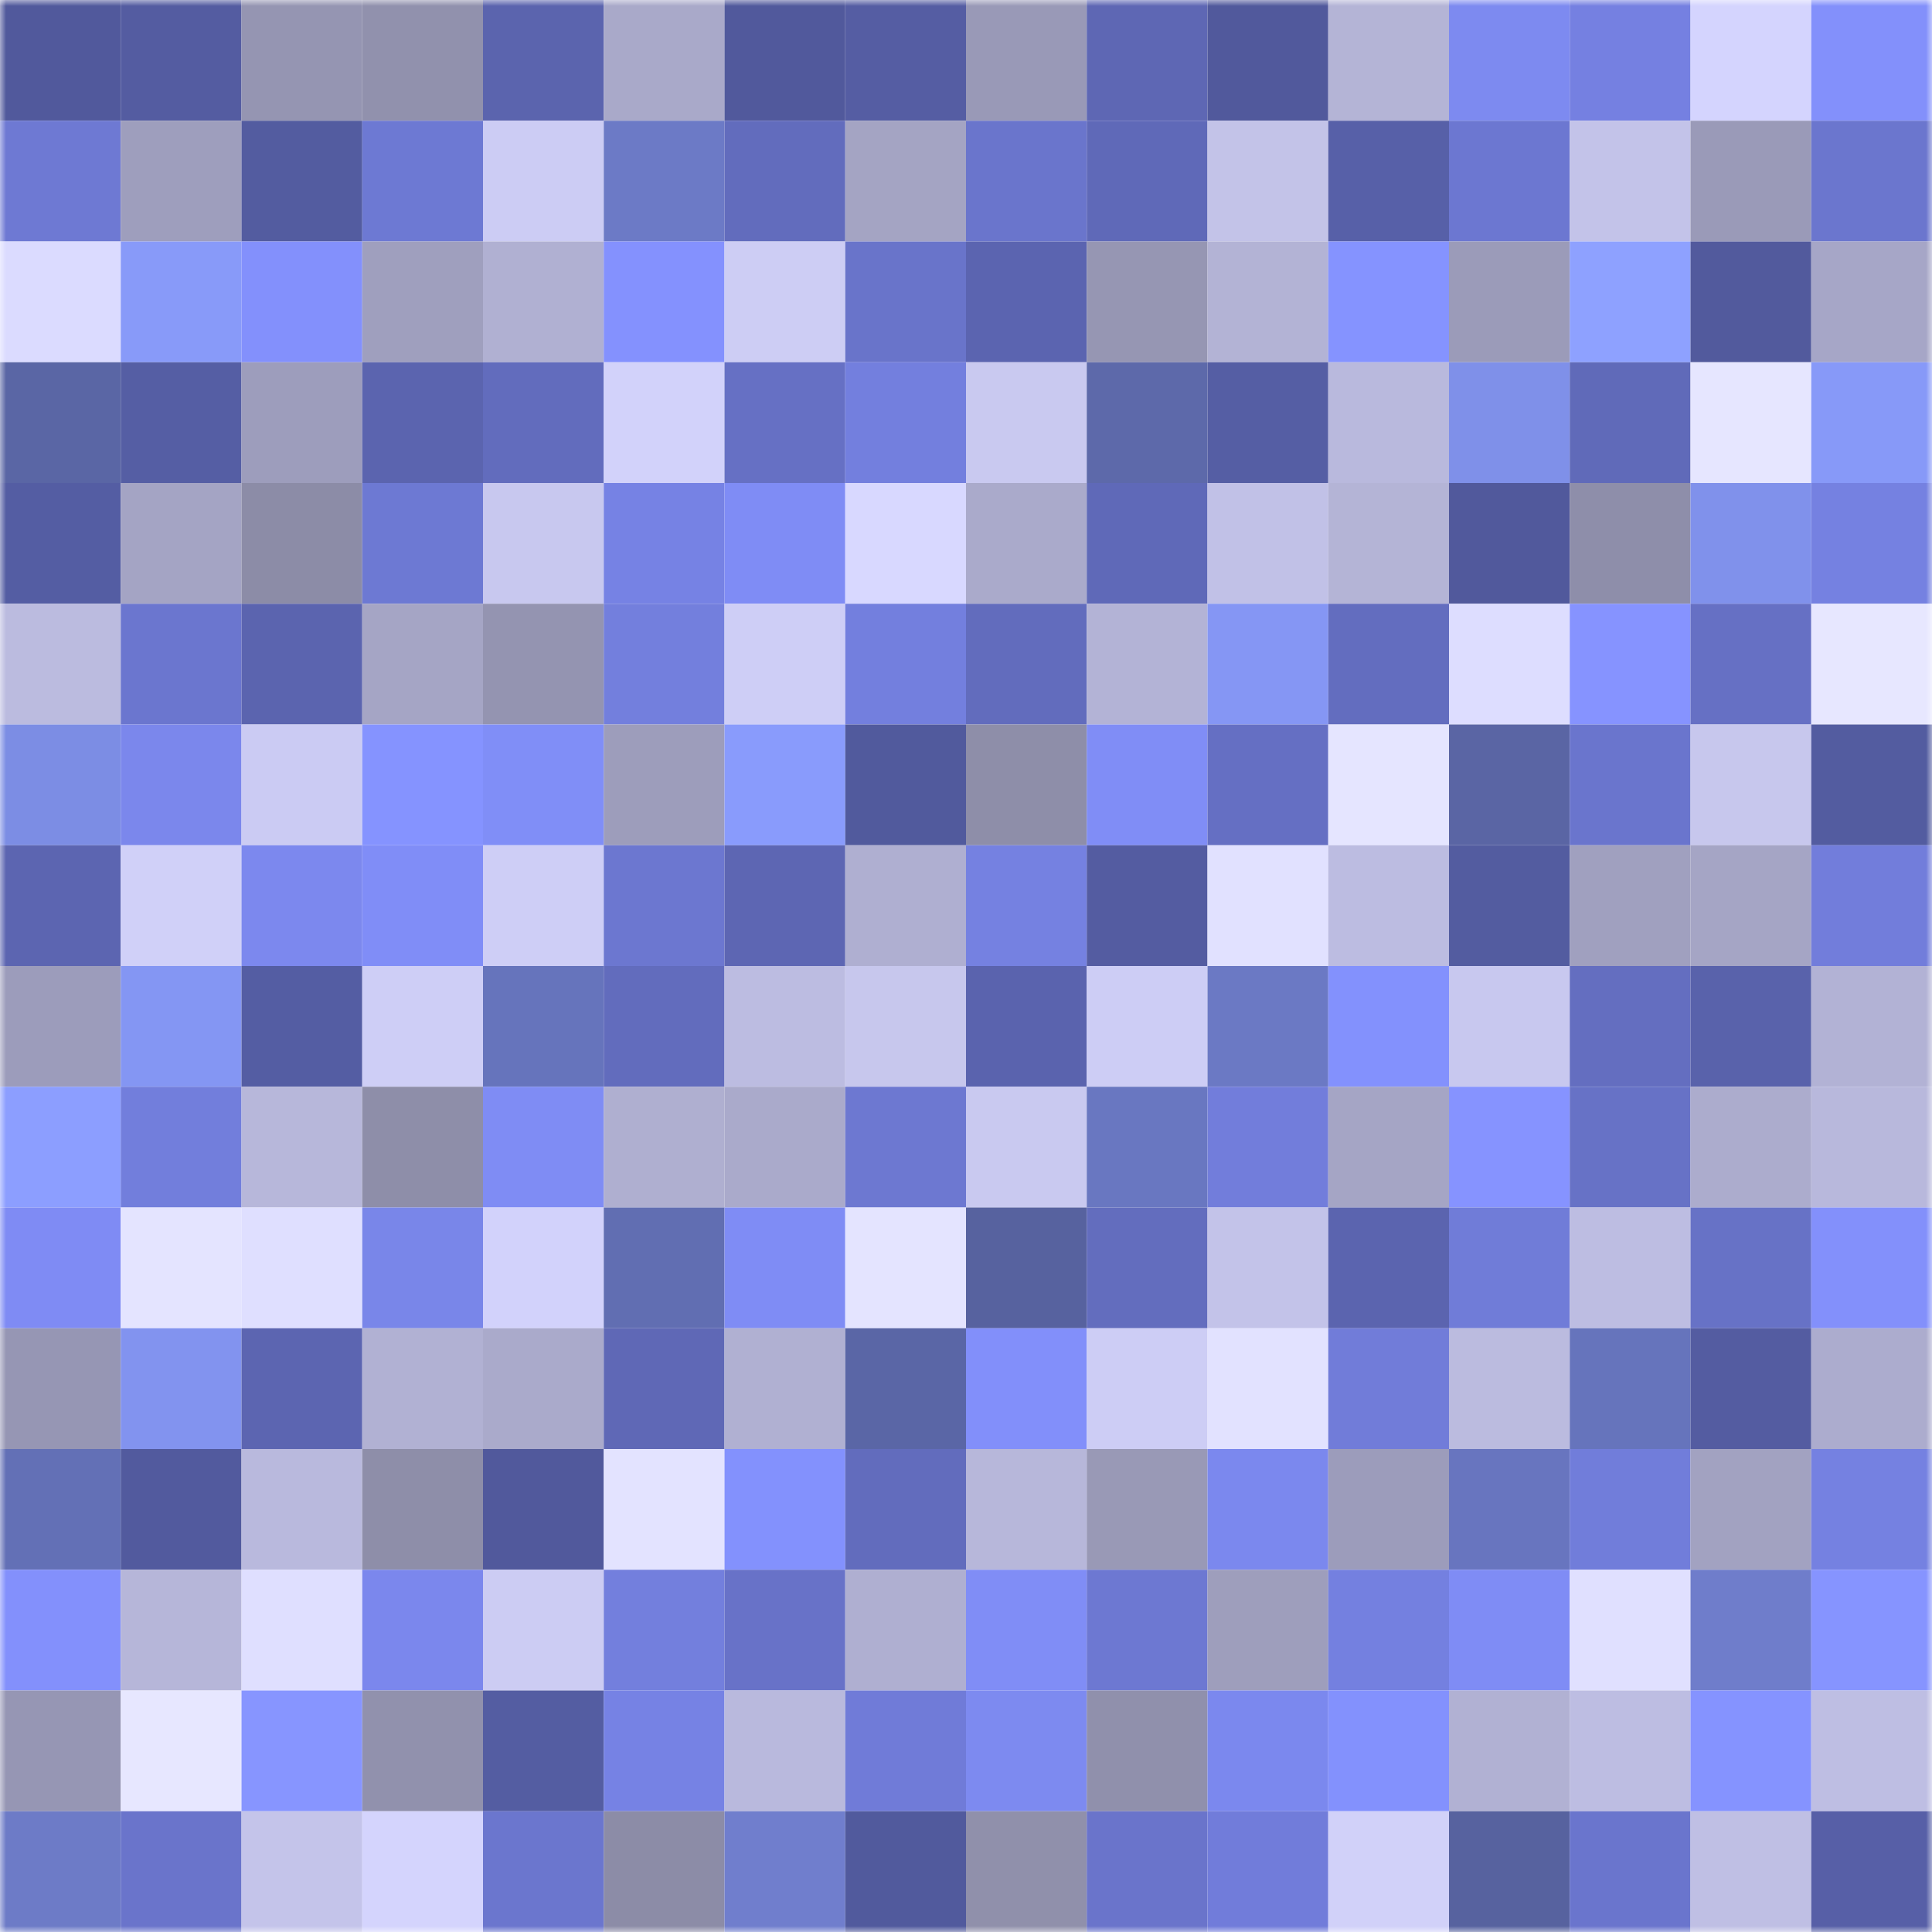 <svg viewBox="0 0 160 160" fill="none" role="img" xmlns="http://www.w3.org/2000/svg" width="240" height="240" name="ethereum%2C0x21d956eaecce336b714150b8cc8ce36905306bda"><mask id="1363647593" mask-type="alpha" maskUnits="userSpaceOnUse" x="0" y="0" width="160" height="160"><rect width="160" height="160" fill="#FFFFFF"></rect></mask><g mask="url(#1363647593)"><rect x="0" y="0" width="10" height="10" fill="#51599c"></rect><rect x="10" y="0" width="10" height="10" fill="#545ca1"></rect><rect x="20" y="0" width="10" height="10" fill="#9595b2"></rect><rect x="30" y="0" width="10" height="10" fill="#9191ad"></rect><rect x="40" y="0" width="10" height="10" fill="#5b64ae"></rect><rect x="50" y="0" width="10" height="10" fill="#a9a9c9"></rect><rect x="60" y="0" width="10" height="10" fill="#51599c"></rect><rect x="70" y="0" width="10" height="10" fill="#555da3"></rect><rect x="80" y="0" width="10" height="10" fill="#9999b7"></rect><rect x="90" y="0" width="10" height="10" fill="#5e67b4"></rect><rect x="100" y="0" width="10" height="10" fill="#51599c"></rect><rect x="110" y="0" width="10" height="10" fill="#b4b4d6"></rect><rect x="120" y="0" width="10" height="10" fill="#7d8af0"></rect><rect x="130" y="0" width="10" height="10" fill="#7580e1"></rect><rect x="140" y="0" width="10" height="10" fill="#d4d4fe"></rect><rect x="150" y="0" width="10" height="10" fill="#8390fb"></rect><rect x="0" y="10" width="10" height="10" fill="#6e79d3"></rect><rect x="10" y="10" width="10" height="10" fill="#9e9ebd"></rect><rect x="20" y="10" width="10" height="10" fill="#535ca0"></rect><rect x="30" y="10" width="10" height="10" fill="#6d79d3"></rect><rect x="40" y="10" width="10" height="10" fill="#ccccf4"></rect><rect x="50" y="10" width="10" height="10" fill="#6c7ac6"></rect><rect x="60" y="10" width="10" height="10" fill="#626cbd"></rect><rect x="70" y="10" width="10" height="10" fill="#a4a4c3"></rect><rect x="80" y="10" width="10" height="10" fill="#6a75cc"></rect><rect x="90" y="10" width="10" height="10" fill="#5f69b8"></rect><rect x="100" y="10" width="10" height="10" fill="#c3c3e8"></rect><rect x="110" y="10" width="10" height="10" fill="#5760a8"></rect><rect x="120" y="10" width="10" height="10" fill="#6c77d1"></rect><rect x="130" y="10" width="10" height="10" fill="#c3c3e9"></rect><rect x="140" y="10" width="10" height="10" fill="#9a9ab8"></rect><rect x="150" y="10" width="10" height="10" fill="#6b76ce"></rect><rect x="0" y="20" width="10" height="10" fill="#dbdbff"></rect><rect x="10" y="20" width="10" height="10" fill="#889af9"></rect><rect x="20" y="20" width="10" height="10" fill="#8390fc"></rect><rect x="30" y="20" width="10" height="10" fill="#9f9fbe"></rect><rect x="40" y="20" width="10" height="10" fill="#b0b0d2"></rect><rect x="50" y="20" width="10" height="10" fill="#8491fe"></rect><rect x="60" y="20" width="10" height="10" fill="#cdcdf4"></rect><rect x="70" y="20" width="10" height="10" fill="#6974ca"></rect><rect x="80" y="20" width="10" height="10" fill="#5b64b0"></rect><rect x="90" y="20" width="10" height="10" fill="#9696b3"></rect><rect x="100" y="20" width="10" height="10" fill="#b3b3d5"></rect><rect x="110" y="20" width="10" height="10" fill="#8593ff"></rect><rect x="120" y="20" width="10" height="10" fill="#9b9bb9"></rect><rect x="130" y="20" width="10" height="10" fill="#8ea1ff"></rect><rect x="140" y="20" width="10" height="10" fill="#525a9d"></rect><rect x="150" y="20" width="10" height="10" fill="#a6a6c7"></rect><rect x="0" y="30" width="10" height="10" fill="#5a66a5"></rect><rect x="10" y="30" width="10" height="10" fill="#555ea4"></rect><rect x="20" y="30" width="10" height="10" fill="#9d9dbc"></rect><rect x="30" y="30" width="10" height="10" fill="#5b64af"></rect><rect x="40" y="30" width="10" height="10" fill="#626cbd"></rect><rect x="50" y="30" width="10" height="10" fill="#d2d2fa"></rect><rect x="60" y="30" width="10" height="10" fill="#6670c4"></rect><rect x="70" y="30" width="10" height="10" fill="#737fde"></rect><rect x="80" y="30" width="10" height="10" fill="#c9c9f0"></rect><rect x="90" y="30" width="10" height="10" fill="#5d69aa"></rect><rect x="100" y="30" width="10" height="10" fill="#555ea4"></rect><rect x="110" y="30" width="10" height="10" fill="#b9b9dd"></rect><rect x="120" y="30" width="10" height="10" fill="#7f90e9"></rect><rect x="130" y="30" width="10" height="10" fill="#606ab9"></rect><rect x="140" y="30" width="10" height="10" fill="#e6e6ff"></rect><rect x="150" y="30" width="10" height="10" fill="#8799f8"></rect><rect x="0" y="40" width="10" height="10" fill="#545da3"></rect><rect x="10" y="40" width="10" height="10" fill="#a4a4c4"></rect><rect x="20" y="40" width="10" height="10" fill="#8c8ca7"></rect><rect x="30" y="40" width="10" height="10" fill="#6d79d3"></rect><rect x="40" y="40" width="10" height="10" fill="#c8c8ef"></rect><rect x="50" y="40" width="10" height="10" fill="#7682e4"></rect><rect x="60" y="40" width="10" height="10" fill="#7f8cf5"></rect><rect x="70" y="40" width="10" height="10" fill="#d8d8ff"></rect><rect x="80" y="40" width="10" height="10" fill="#aaaacb"></rect><rect x="90" y="40" width="10" height="10" fill="#5f69b8"></rect><rect x="100" y="40" width="10" height="10" fill="#c1c1e7"></rect><rect x="110" y="40" width="10" height="10" fill="#b4b4d6"></rect><rect x="120" y="40" width="10" height="10" fill="#51599c"></rect><rect x="130" y="40" width="10" height="10" fill="#8e8eaa"></rect><rect x="140" y="40" width="10" height="10" fill="#8091eb"></rect><rect x="150" y="40" width="10" height="10" fill="#7581e1"></rect><rect x="0" y="50" width="10" height="10" fill="#bbbbdf"></rect><rect x="10" y="50" width="10" height="10" fill="#6b76cf"></rect><rect x="20" y="50" width="10" height="10" fill="#5b64af"></rect><rect x="30" y="50" width="10" height="10" fill="#a5a5c5"></rect><rect x="40" y="50" width="10" height="10" fill="#9494b1"></rect><rect x="50" y="50" width="10" height="10" fill="#737fdd"></rect><rect x="60" y="50" width="10" height="10" fill="#cecef6"></rect><rect x="70" y="50" width="10" height="10" fill="#737fde"></rect><rect x="80" y="50" width="10" height="10" fill="#626cbd"></rect><rect x="90" y="50" width="10" height="10" fill="#b3b3d6"></rect><rect x="100" y="50" width="10" height="10" fill="#8596f4"></rect><rect x="110" y="50" width="10" height="10" fill="#636dbf"></rect><rect x="120" y="50" width="10" height="10" fill="#ddddff"></rect><rect x="130" y="50" width="10" height="10" fill="#8693ff"></rect><rect x="140" y="50" width="10" height="10" fill="#6670c4"></rect><rect x="150" y="50" width="10" height="10" fill="#e7e7ff"></rect><rect x="0" y="60" width="10" height="10" fill="#7c8de4"></rect><rect x="10" y="60" width="10" height="10" fill="#7b87ec"></rect><rect x="20" y="60" width="10" height="10" fill="#cbcbf3"></rect><rect x="30" y="60" width="10" height="10" fill="#8593ff"></rect><rect x="40" y="60" width="10" height="10" fill="#808ef7"></rect><rect x="50" y="60" width="10" height="10" fill="#9d9dbb"></rect><rect x="60" y="60" width="10" height="10" fill="#899bfc"></rect><rect x="70" y="60" width="10" height="10" fill="#515a9d"></rect><rect x="80" y="60" width="10" height="10" fill="#8e8ea9"></rect><rect x="90" y="60" width="10" height="10" fill="#808df6"></rect><rect x="100" y="60" width="10" height="10" fill="#656fc3"></rect><rect x="110" y="60" width="10" height="10" fill="#e5e5ff"></rect><rect x="120" y="60" width="10" height="10" fill="#5a65a4"></rect><rect x="130" y="60" width="10" height="10" fill="#6a75cd"></rect><rect x="140" y="60" width="10" height="10" fill="#c7c7ed"></rect><rect x="150" y="60" width="10" height="10" fill="#535ca0"></rect><rect x="0" y="70" width="10" height="10" fill="#5c65b1"></rect><rect x="10" y="70" width="10" height="10" fill="#d0d0f8"></rect><rect x="20" y="70" width="10" height="10" fill="#7c88ee"></rect><rect x="30" y="70" width="10" height="10" fill="#808df7"></rect><rect x="40" y="70" width="10" height="10" fill="#cecef6"></rect><rect x="50" y="70" width="10" height="10" fill="#6c77d0"></rect><rect x="60" y="70" width="10" height="10" fill="#5d66b3"></rect><rect x="70" y="70" width="10" height="10" fill="#afafd1"></rect><rect x="80" y="70" width="10" height="10" fill="#7581e1"></rect><rect x="90" y="70" width="10" height="10" fill="#545ca1"></rect><rect x="100" y="70" width="10" height="10" fill="#e1e1ff"></rect><rect x="110" y="70" width="10" height="10" fill="#bcbce1"></rect><rect x="120" y="70" width="10" height="10" fill="#535ca0"></rect><rect x="130" y="70" width="10" height="10" fill="#a0a0bf"></rect><rect x="140" y="70" width="10" height="10" fill="#a5a5c5"></rect><rect x="150" y="70" width="10" height="10" fill="#727ddb"></rect><rect x="0" y="80" width="10" height="10" fill="#9c9cbb"></rect><rect x="10" y="80" width="10" height="10" fill="#8496f3"></rect><rect x="20" y="80" width="10" height="10" fill="#545da3"></rect><rect x="30" y="80" width="10" height="10" fill="#cecef6"></rect><rect x="40" y="80" width="10" height="10" fill="#6674bc"></rect><rect x="50" y="80" width="10" height="10" fill="#626cbd"></rect><rect x="60" y="80" width="10" height="10" fill="#bcbce1"></rect><rect x="70" y="80" width="10" height="10" fill="#c7c7ed"></rect><rect x="80" y="80" width="10" height="10" fill="#5a63ae"></rect><rect x="90" y="80" width="10" height="10" fill="#cdcdf5"></rect><rect x="100" y="80" width="10" height="10" fill="#6b79c4"></rect><rect x="110" y="80" width="10" height="10" fill="#8391fd"></rect><rect x="120" y="80" width="10" height="10" fill="#c8c8ef"></rect><rect x="130" y="80" width="10" height="10" fill="#646ec0"></rect><rect x="140" y="80" width="10" height="10" fill="#5962ab"></rect><rect x="150" y="80" width="10" height="10" fill="#b2b2d5"></rect><rect x="0" y="90" width="10" height="10" fill="#8c9eff"></rect><rect x="10" y="90" width="10" height="10" fill="#727edc"></rect><rect x="20" y="90" width="10" height="10" fill="#b7b7da"></rect><rect x="30" y="90" width="10" height="10" fill="#8e8ea9"></rect><rect x="40" y="90" width="10" height="10" fill="#7f8cf4"></rect><rect x="50" y="90" width="10" height="10" fill="#afafd0"></rect><rect x="60" y="90" width="10" height="10" fill="#aaaacb"></rect><rect x="70" y="90" width="10" height="10" fill="#6d78d1"></rect><rect x="80" y="90" width="10" height="10" fill="#c9c9f0"></rect><rect x="90" y="90" width="10" height="10" fill="#6977c1"></rect><rect x="100" y="90" width="10" height="10" fill="#727ddb"></rect><rect x="110" y="90" width="10" height="10" fill="#a5a5c5"></rect><rect x="120" y="90" width="10" height="10" fill="#8693ff"></rect><rect x="130" y="90" width="10" height="10" fill="#6772c6"></rect><rect x="140" y="90" width="10" height="10" fill="#acaccd"></rect><rect x="150" y="90" width="10" height="10" fill="#b8b8dc"></rect><rect x="0" y="100" width="10" height="10" fill="#7f8bf4"></rect><rect x="10" y="100" width="10" height="10" fill="#e4e4ff"></rect><rect x="20" y="100" width="10" height="10" fill="#dfdfff"></rect><rect x="30" y="100" width="10" height="10" fill="#7986e9"></rect><rect x="40" y="100" width="10" height="10" fill="#d2d2fb"></rect><rect x="50" y="100" width="10" height="10" fill="#616eb2"></rect><rect x="60" y="100" width="10" height="10" fill="#7f8cf5"></rect><rect x="70" y="100" width="10" height="10" fill="#e4e4ff"></rect><rect x="80" y="100" width="10" height="10" fill="#57629f"></rect><rect x="90" y="100" width="10" height="10" fill="#636dbe"></rect><rect x="100" y="100" width="10" height="10" fill="#c3c3e9"></rect><rect x="110" y="100" width="10" height="10" fill="#5b64af"></rect><rect x="120" y="100" width="10" height="10" fill="#707cd8"></rect><rect x="130" y="100" width="10" height="10" fill="#bdbde2"></rect><rect x="140" y="100" width="10" height="10" fill="#6772c6"></rect><rect x="150" y="100" width="10" height="10" fill="#8390fb"></rect><rect x="0" y="110" width="10" height="10" fill="#9696b4"></rect><rect x="10" y="110" width="10" height="10" fill="#8293ef"></rect><rect x="20" y="110" width="10" height="10" fill="#5c65b1"></rect><rect x="30" y="110" width="10" height="10" fill="#b1b1d3"></rect><rect x="40" y="110" width="10" height="10" fill="#aaaacb"></rect><rect x="50" y="110" width="10" height="10" fill="#5f68b6"></rect><rect x="60" y="110" width="10" height="10" fill="#b0b0d2"></rect><rect x="70" y="110" width="10" height="10" fill="#5a66a6"></rect><rect x="80" y="110" width="10" height="10" fill="#828ffa"></rect><rect x="90" y="110" width="10" height="10" fill="#cdcdf5"></rect><rect x="100" y="110" width="10" height="10" fill="#e2e2ff"></rect><rect x="110" y="110" width="10" height="10" fill="#717cd9"></rect><rect x="120" y="110" width="10" height="10" fill="#bbbbdf"></rect><rect x="130" y="110" width="10" height="10" fill="#6674bc"></rect><rect x="140" y="110" width="10" height="10" fill="#545ca1"></rect><rect x="150" y="110" width="10" height="10" fill="#acacce"></rect><rect x="0" y="120" width="10" height="10" fill="#6370b6"></rect><rect x="10" y="120" width="10" height="10" fill="#525a9e"></rect><rect x="20" y="120" width="10" height="10" fill="#b9b9dd"></rect><rect x="30" y="120" width="10" height="10" fill="#8e8ea9"></rect><rect x="40" y="120" width="10" height="10" fill="#51599c"></rect><rect x="50" y="120" width="10" height="10" fill="#e3e3ff"></rect><rect x="60" y="120" width="10" height="10" fill="#8391fd"></rect><rect x="70" y="120" width="10" height="10" fill="#626cbd"></rect><rect x="80" y="120" width="10" height="10" fill="#b7b7da"></rect><rect x="90" y="120" width="10" height="10" fill="#9999b6"></rect><rect x="100" y="120" width="10" height="10" fill="#7b88ee"></rect><rect x="110" y="120" width="10" height="10" fill="#9c9cbb"></rect><rect x="120" y="120" width="10" height="10" fill="#6875bf"></rect><rect x="130" y="120" width="10" height="10" fill="#717dda"></rect><rect x="140" y="120" width="10" height="10" fill="#a2a2c1"></rect><rect x="150" y="120" width="10" height="10" fill="#7581e1"></rect><rect x="0" y="130" width="10" height="10" fill="#8390fc"></rect><rect x="10" y="130" width="10" height="10" fill="#b6b6d9"></rect><rect x="20" y="130" width="10" height="10" fill="#dfdfff"></rect><rect x="30" y="130" width="10" height="10" fill="#7b87ed"></rect><rect x="40" y="130" width="10" height="10" fill="#ccccf3"></rect><rect x="50" y="130" width="10" height="10" fill="#737fdd"></rect><rect x="60" y="130" width="10" height="10" fill="#6872c8"></rect><rect x="70" y="130" width="10" height="10" fill="#afafd1"></rect><rect x="80" y="130" width="10" height="10" fill="#808df6"></rect><rect x="90" y="130" width="10" height="10" fill="#6d78d2"></rect><rect x="100" y="130" width="10" height="10" fill="#9e9ebc"></rect><rect x="110" y="130" width="10" height="10" fill="#7480e0"></rect><rect x="120" y="130" width="10" height="10" fill="#7f8cf5"></rect><rect x="130" y="130" width="10" height="10" fill="#e0e0ff"></rect><rect x="140" y="130" width="10" height="10" fill="#6f7dcb"></rect><rect x="150" y="130" width="10" height="10" fill="#8694ff"></rect><rect x="0" y="140" width="10" height="10" fill="#9696b4"></rect><rect x="10" y="140" width="10" height="10" fill="#e7e7ff"></rect><rect x="20" y="140" width="10" height="10" fill="#8795ff"></rect><rect x="30" y="140" width="10" height="10" fill="#9191ad"></rect><rect x="40" y="140" width="10" height="10" fill="#545da2"></rect><rect x="50" y="140" width="10" height="10" fill="#7682e4"></rect><rect x="60" y="140" width="10" height="10" fill="#b9b9dd"></rect><rect x="70" y="140" width="10" height="10" fill="#707bd8"></rect><rect x="80" y="140" width="10" height="10" fill="#7d8af0"></rect><rect x="90" y="140" width="10" height="10" fill="#9090ac"></rect><rect x="100" y="140" width="10" height="10" fill="#7b88ee"></rect><rect x="110" y="140" width="10" height="10" fill="#8391fd"></rect><rect x="120" y="140" width="10" height="10" fill="#b1b1d3"></rect><rect x="130" y="140" width="10" height="10" fill="#bdbde2"></rect><rect x="140" y="140" width="10" height="10" fill="#8593ff"></rect><rect x="150" y="140" width="10" height="10" fill="#bebee3"></rect><rect x="0" y="150" width="10" height="10" fill="#6d7bc7"></rect><rect x="10" y="150" width="10" height="10" fill="#6a74cb"></rect><rect x="20" y="150" width="10" height="10" fill="#c4c4ea"></rect><rect x="30" y="150" width="10" height="10" fill="#d4d4fd"></rect><rect x="40" y="150" width="10" height="10" fill="#6b76ce"></rect><rect x="50" y="150" width="10" height="10" fill="#8c8ca7"></rect><rect x="60" y="150" width="10" height="10" fill="#707ecd"></rect><rect x="70" y="150" width="10" height="10" fill="#515a9d"></rect><rect x="80" y="150" width="10" height="10" fill="#9090ab"></rect><rect x="90" y="150" width="10" height="10" fill="#6a74cb"></rect><rect x="100" y="150" width="10" height="10" fill="#717cda"></rect><rect x="110" y="150" width="10" height="10" fill="#d1d1f9"></rect><rect x="120" y="150" width="10" height="10" fill="#57629f"></rect><rect x="130" y="150" width="10" height="10" fill="#6a75cd"></rect><rect x="140" y="150" width="10" height="10" fill="#bfbfe4"></rect><rect x="150" y="150" width="10" height="10" fill="#575fa7"></rect></g></svg>